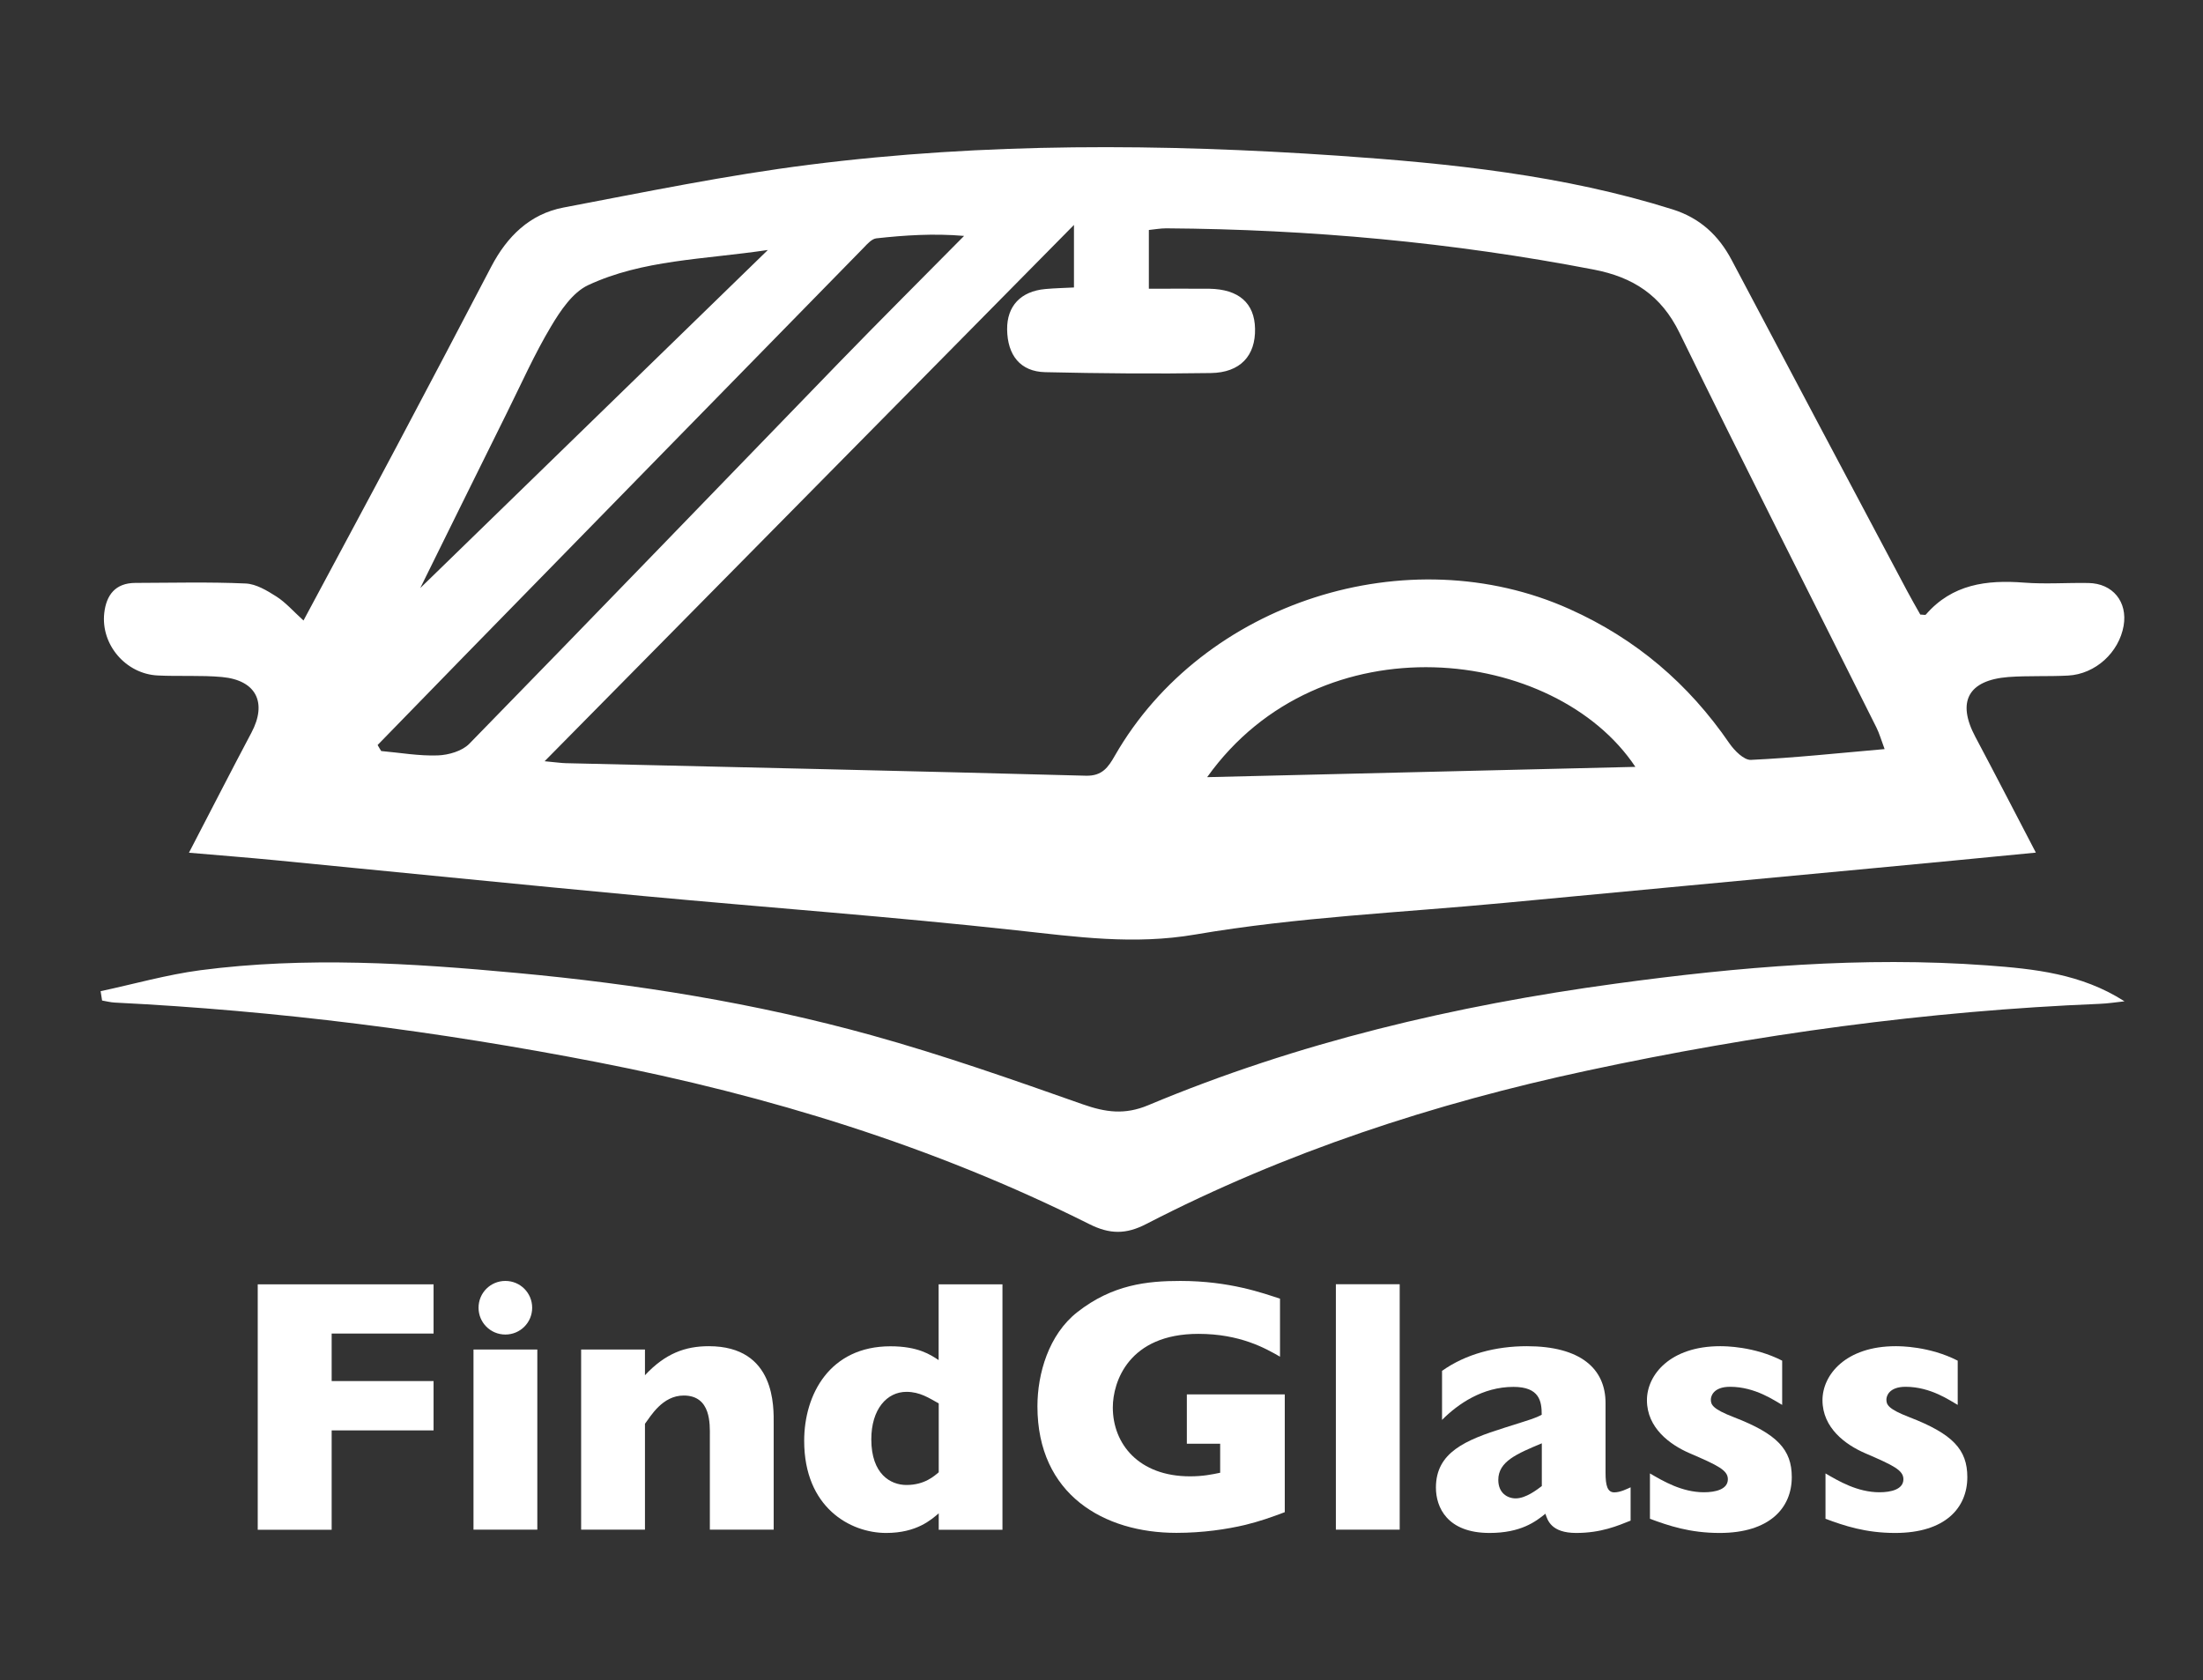 <?xml version="1.0" encoding="UTF-8"?>
<svg id="Layer_1" data-name="Layer 1" xmlns="http://www.w3.org/2000/svg" version="1.1" viewBox="0 0 226.77 173">
  <rect x="0" y="0" width="226.77" height="173" fill="#333333" stroke="none"/>
  <defs>
    <style>
      .cls-1 {
        fill: #FFFFFF;
        stroke-width: 0px;
      }
    </style>
  </defs>
  <g>
    <path class="cls-1" d="M209.55,87.79c-5.8.56-11.18,1.09-16.57,1.59-12.72,1.2-25.45,2.38-38.17,3.59-10.6,1-21.3,1.46-31.76,3.25-6.35,1.09-12.25.24-18.41-.43-12.78-1.4-25.61-2.34-38.41-3.53-12.64-1.18-25.28-2.46-37.92-3.69-2.8-.27-5.61-.49-8.86-.77,2.25-4.33,4.31-8.36,6.43-12.36,1.64-3.09.5-5.4-3.02-5.73-2.19-.2-4.42-.05-6.63-.16-3.28-.16-5.86-3.17-5.5-6.42.21-1.86,1.14-3.1,3.19-3.11,3.79-.01,7.58-.11,11.37.06,1.08.05,2.2.73,3.16,1.34.97.62,1.75,1.53,2.79,2.47,3.27-6.12,6.48-12.06,9.64-18.02,3.25-6.13,6.48-12.27,9.69-18.42,1.62-3.1,3.97-5.42,7.43-6.08,8.42-1.6,16.84-3.34,25.33-4.41,18.07-2.29,36.25-2.17,54.38-.93,11.62.8,23.24,2,34.46,5.53,2.82.89,4.74,2.67,6.09,5.23,6,11.36,12.03,22.71,18.06,34.07.44.83.91,1.64,1.35,2.42.28,0,.5.07.57,0,2.71-3.13,6.25-3.59,10.11-3.29,2.2.17,4.42,0,6.63.04,2.51.04,4.04,1.94,3.62,4.4-.48,2.75-2.9,4.98-5.72,5.13-2.05.11-4.11,0-6.15.15-4.15.33-5.32,2.55-3.39,6.17,2.06,3.87,4.06,7.77,6.22,11.9ZM194,77.14c-.35-.93-.54-1.62-.85-2.24-6.76-13.54-13.62-27.02-20.26-40.62-1.9-3.89-4.79-5.75-8.87-6.53-14.53-2.8-29.19-4.14-43.97-4.24-.6,0-1.2.11-1.79.17v6.05c2.17,0,4.2-.02,6.23,0,3.03.05,4.65,1.48,4.7,4.11.06,2.78-1.51,4.53-4.56,4.57-5.68.09-11.37.04-17.05-.09-2.54-.06-3.88-1.73-3.91-4.41-.02-2.4,1.4-3.92,3.93-4.15.99-.09,1.98-.11,2.95-.16v-6.44c-18.31,18.55-36.2,36.68-54.49,55.22,1.28.12,1.73.19,2.19.2,17.84.42,35.67.81,53.51,1.29,1.7.05,2.32-.87,3.01-2.08,9.08-15.82,30.16-22.56,46.81-15.07,6.82,3.06,12.23,7.68,16.44,13.82.52.75,1.5,1.74,2.22,1.7,4.48-.21,8.94-.69,13.75-1.11ZM38.87,76.71c.12.21.24.42.37.62,1.94.17,3.89.52,5.83.45,1.1-.04,2.49-.44,3.23-1.19,12.73-13.03,25.37-26.16,38.05-39.24,4.26-4.39,8.59-8.71,12.89-13.06-3.15-.27-6.1-.07-9.03.25-.46.05-.92.56-1.29.95-13.74,14.03-27.47,28.08-41.19,42.12-2.96,3.03-5.9,6.06-8.86,9.1ZM124.26,80.02c14.96-.36,29.38-.7,44.08-1.06-8.24-12.39-32.41-15.3-44.08,1.06ZM43.27,60.54c10.91-10.61,23.09-22.46,35.77-34.8-6.67.99-12.87,1-18.5,3.62-1.6.75-2.86,2.64-3.83,4.27-1.69,2.83-3.04,5.87-4.51,8.83-3.28,6.61-6.54,13.23-8.94,18.09Z"/>
    <path class="cls-1" d="M10.34,102.06c3.42-.73,6.81-1.7,10.27-2.16,10.86-1.42,21.73-.73,32.59.28,12.35,1.14,24.56,3.1,36.5,6.41,7.35,2.04,14.57,4.58,21.77,7.12,2.34.82,4.31,1.1,6.72.09,15.43-6.47,31.58-10.27,48.12-12.52,12.69-1.73,25.42-2.82,38.24-1.88,4.84.36,9.7.85,14.14,3.7-.86.09-1.71.23-2.57.26-17.78.73-35.34,3.14-52.72,6.87-15.78,3.38-31.03,8.37-45.41,15.8-2.07,1.07-3.74,1.08-5.88,0-16.03-8.03-33.02-13.23-50.56-16.65-16.43-3.2-33-5.32-49.73-6.15-.44-.02-.87-.14-1.31-.21-.05-.32-.1-.63-.15-.95Z"/>
  </g>
  <g>
    <path class="cls-1" d="M44.63,132.23v5.08h-10.49v4.89h10.49v5.08h-10.49v10.23h-7.61v-25.27h18.1Z"/>
    <path class="cls-1" d="M55.31,138.95v18.55h-6.57v-18.55h6.57ZM54.78,134.65c0,1.53-1.23,2.76-2.76,2.76s-2.76-1.23-2.76-2.76,1.23-2.76,2.76-2.76,2.76,1.23,2.76,2.76Z"/>
    <path class="cls-1" d="M66.39,138.95v2.65c2.09-2.24,4.14-2.99,6.57-2.99,6.91,0,6.68,6.31,6.68,7.99v10.9h-6.57v-9.63c0-1.19.15-4.18-2.69-4.18-2.2,0-3.4,2.13-3.99,2.91v10.9h-6.57v-18.55h6.57Z"/>
    <path class="cls-1" d="M96.63,157.5v-1.68c-.75.63-2.24,2.02-5.41,2.02-3.73,0-8.44-2.65-8.44-9.48,0-4.81,2.65-9.74,8.88-9.74,2.84,0,4.11.86,4.96,1.42v-7.8h6.57v25.27h-6.57ZM93.31,143.31c-2.02,0-3.62,1.79-3.62,4.89,0,3.58,1.98,4.7,3.62,4.7,1.87,0,2.87-.93,3.32-1.31v-7.09c-1.01-.56-1.94-1.19-3.32-1.19Z"/>
    <path class="cls-1" d="M131.76,139.69c-1.49-.86-4.11-2.35-8.4-2.35-7.17,0-8.81,4.93-8.81,7.58,0,3.73,2.65,7.09,7.95,7.09,1.31,0,2.24-.19,3.1-.37v-2.99h-3.43v-5.08h10.08v12.13c-1.49.56-2.54.93-4.07,1.31-1.9.45-4.37.82-7.09.82-7.43,0-14.3-3.92-14.3-13.03,0-3.36,1.16-7.39,4.11-9.7,3.62-2.84,7.2-3.21,10.6-3.21,5.08,0,8.55,1.27,10.26,1.83v5.97Z"/>
    <path class="cls-1" d="M144.08,132.23v25.27h-6.57v-25.27h6.57Z"/>
    <path class="cls-1" d="M148.44,141.15c2.46-1.75,5.56-2.54,8.73-2.54,5.52,0,8.1,2.31,8.1,5.86v7.17c0,1.31.19,2.02.9,2.02.63,0,1.34-.37,1.68-.52v3.43c-1.31.52-3.02,1.27-5.6,1.27s-2.95-1.31-3.17-1.98c-1.01.82-2.54,1.98-5.75,1.98-4.37,0-5.52-2.65-5.52-4.67,0-3.62,3.02-4.89,7.05-6.16,2.84-.9,3.14-.97,3.84-1.34,0-1.38-.22-2.87-2.91-2.87-3.17,0-5.71,1.75-7.35,3.4v-5.04ZM158.71,148.61c-2.58,1.08-4.48,1.87-4.48,3.77,0,1.34.93,1.9,1.79,1.9,1.05,0,2.2-.9,2.69-1.27v-4.4Z"/>
    <path class="cls-1" d="M183.46,144.66c-.75-.41-2.76-1.87-5.37-1.87-1.72,0-1.98.97-1.98,1.31,0,.52.15.97,2.39,1.83,4.44,1.72,5.94,3.32,5.94,6.16,0,3.17-2.28,5.75-7.43,5.75-3.06,0-5.26-.75-7.17-1.46v-4.67c1.34.78,3.28,1.94,5.56,1.94,1.19,0,2.46-.3,2.46-1.34,0-.93-1.01-1.42-3.96-2.69-1.98-.86-4.37-2.58-4.37-5.45,0-2.61,2.39-5.56,7.54-5.56.45,0,3.47,0,6.38,1.49v4.55Z"/>
    <path class="cls-1" d="M201.53,144.66c-.75-.41-2.76-1.87-5.37-1.87-1.72,0-1.98.97-1.98,1.31,0,.52.15.97,2.39,1.83,4.44,1.72,5.94,3.32,5.94,6.16,0,3.17-2.28,5.75-7.43,5.75-3.06,0-5.26-.75-7.17-1.46v-4.67c1.34.78,3.28,1.94,5.56,1.94,1.19,0,2.46-.3,2.46-1.34,0-.93-1.01-1.42-3.96-2.69-1.98-.86-4.37-2.58-4.37-5.45,0-2.61,2.39-5.56,7.54-5.56.45,0,3.47,0,6.38,1.49v4.55Z"/>
  </g>
</svg>